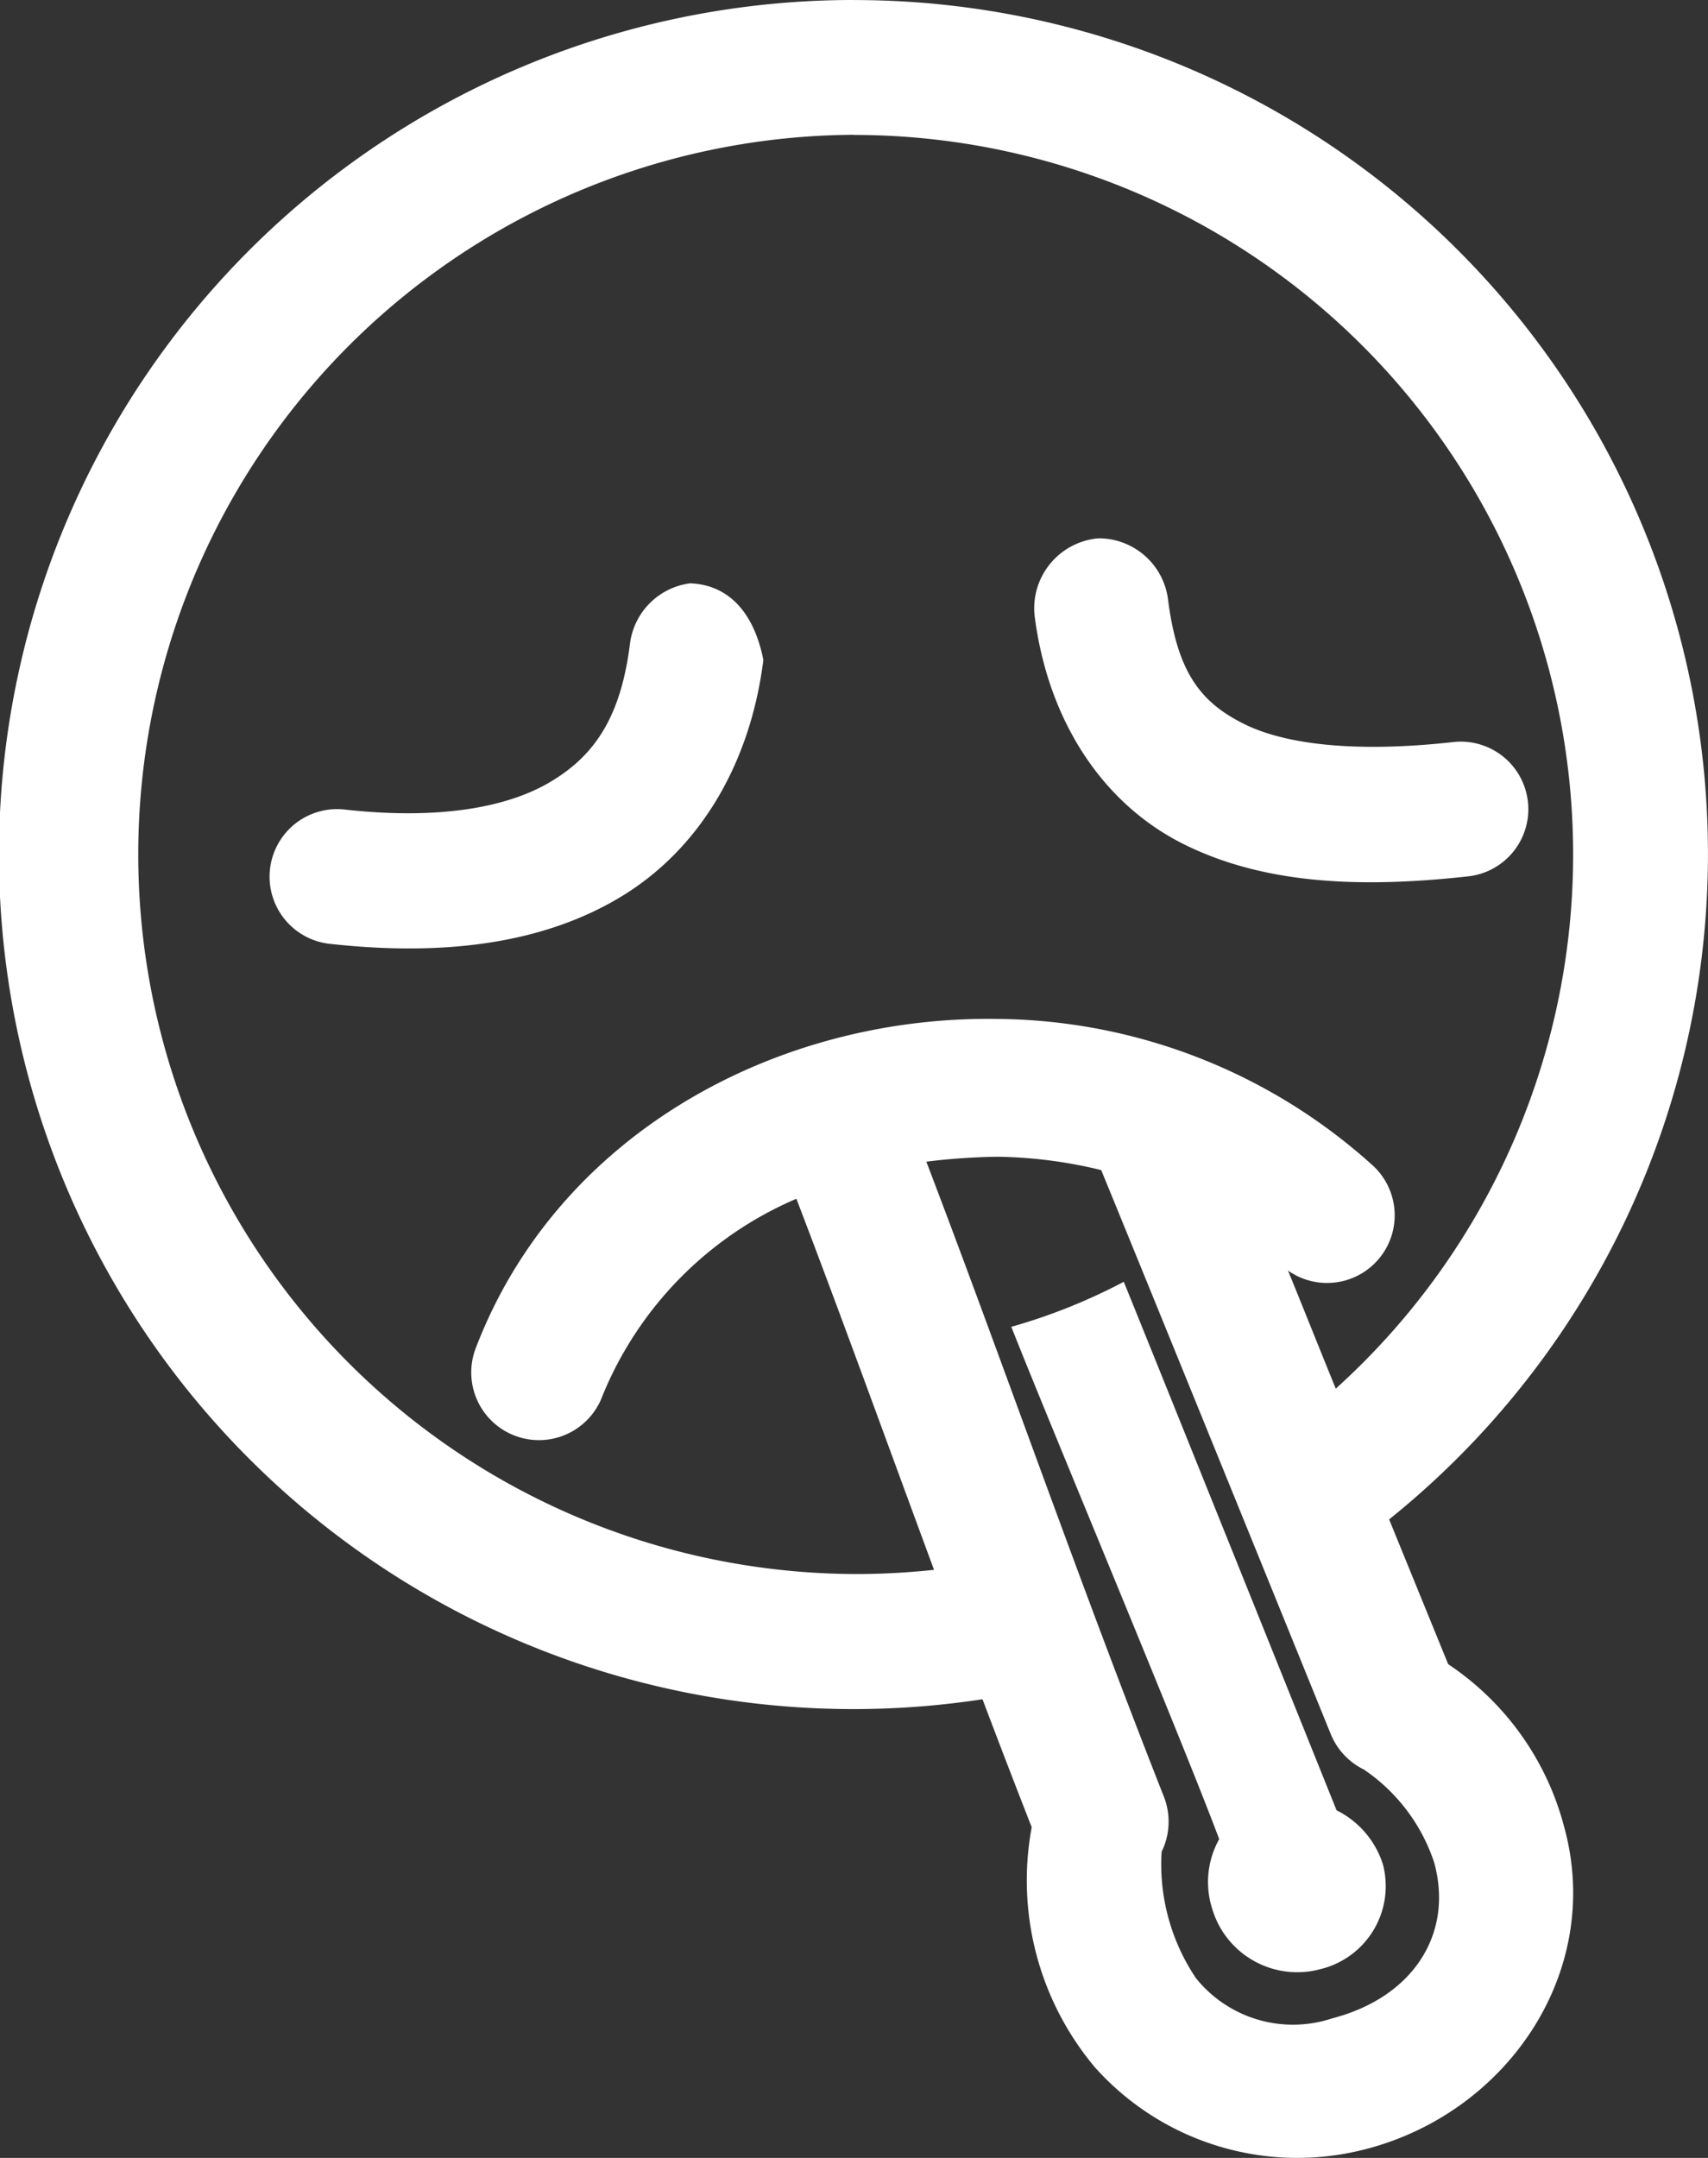<svg xmlns="http://www.w3.org/2000/svg" width="86.787" height="109.625"><rect width="100%" height="100%" fill="#333333" stroke="none"/><path d="M43.393 0a43.412 43.412 0 106.53 86.325c.811 2.145 1.638 4.3 2.5 6.5a14.754 14.754 0 003.283 12.281l.036.035a13.789 13.789 0 0013.668 4.034c7.23-1.876 12.089-9.067 10.063-16.386a14.271 14.271 0 00-5.888-8.247l-3-7.354A43.377 43.377 0 0043.393.003zm0 6.855a36.555 36.555 0 0124.48 63.69c-1.058-2.6-1.384-3.437-2.427-6a3.436 3.436 0 004.247-5.391 28.786 28.786 0 00-18.949-7.39c-11.253-.195-22.382 5.831-26.55 16.672a3.44 3.44 0 106.423 2.463 18.5 18.5 0 019.849-10c2.32 6.056 4.59 12.351 6.994 18.85a37.185 37.185 0 01-4.068.214 36.558 36.558 0 010-73.115zm12.419 20.492a3.572 3.572 0 00-3.247 3.891c.671 5.372 3.459 9.585 7.565 11.638s9.017 2.25 14.488 1.642a3.432 3.432 0 00-.785-6.819c-4.807.534-8.46.16-10.634-.928s-3.383-2.587-3.854-6.355a3.553 3.553 0 00-3.533-3.069zm-20.733 2.285a3.537 3.537 0 00-3.069 3.07c-.473 3.785-1.837 5.714-4.068 7.033s-5.738 1.913-10.42 1.392a3.432 3.432 0 00-.785 6.819c5.6.622 10.653.073 14.7-2.321s6.682-6.748 7.351-12.1c-.471-2.385-1.748-3.814-3.711-3.891zm15.595 29.132a23.5 23.5 0 015.281.678c3.111 7.585 11.669 28.668 11.669 28.668a3.463 3.463 0 001.677 1.785 9.187 9.187 0 013.569 4.713c1.008 3.643-1.082 6.864-5.174 7.926a6.326 6.326 0 01-6.923-2.035 10.364 10.364 0 01-1.749-6.426 3.476 3.476 0 00.107-2.82c-4.457-11.312-8.13-21.943-12.062-32.238a32.433 32.433 0 013.6-.25zm6.423 6.355a29.306 29.306 0 01-5.71 2.285c1.912 4.855 8.573 20.722 10.563 26.026a4.457 4.457 0 00-.357 3.535 4.507 4.507 0 005.5 3.07 4.338 4.338 0 003.176-5.32 4.623 4.623 0 00-2.355-2.749S58.092 67.529 57.1 65.118z" fill="#fff"/></svg>